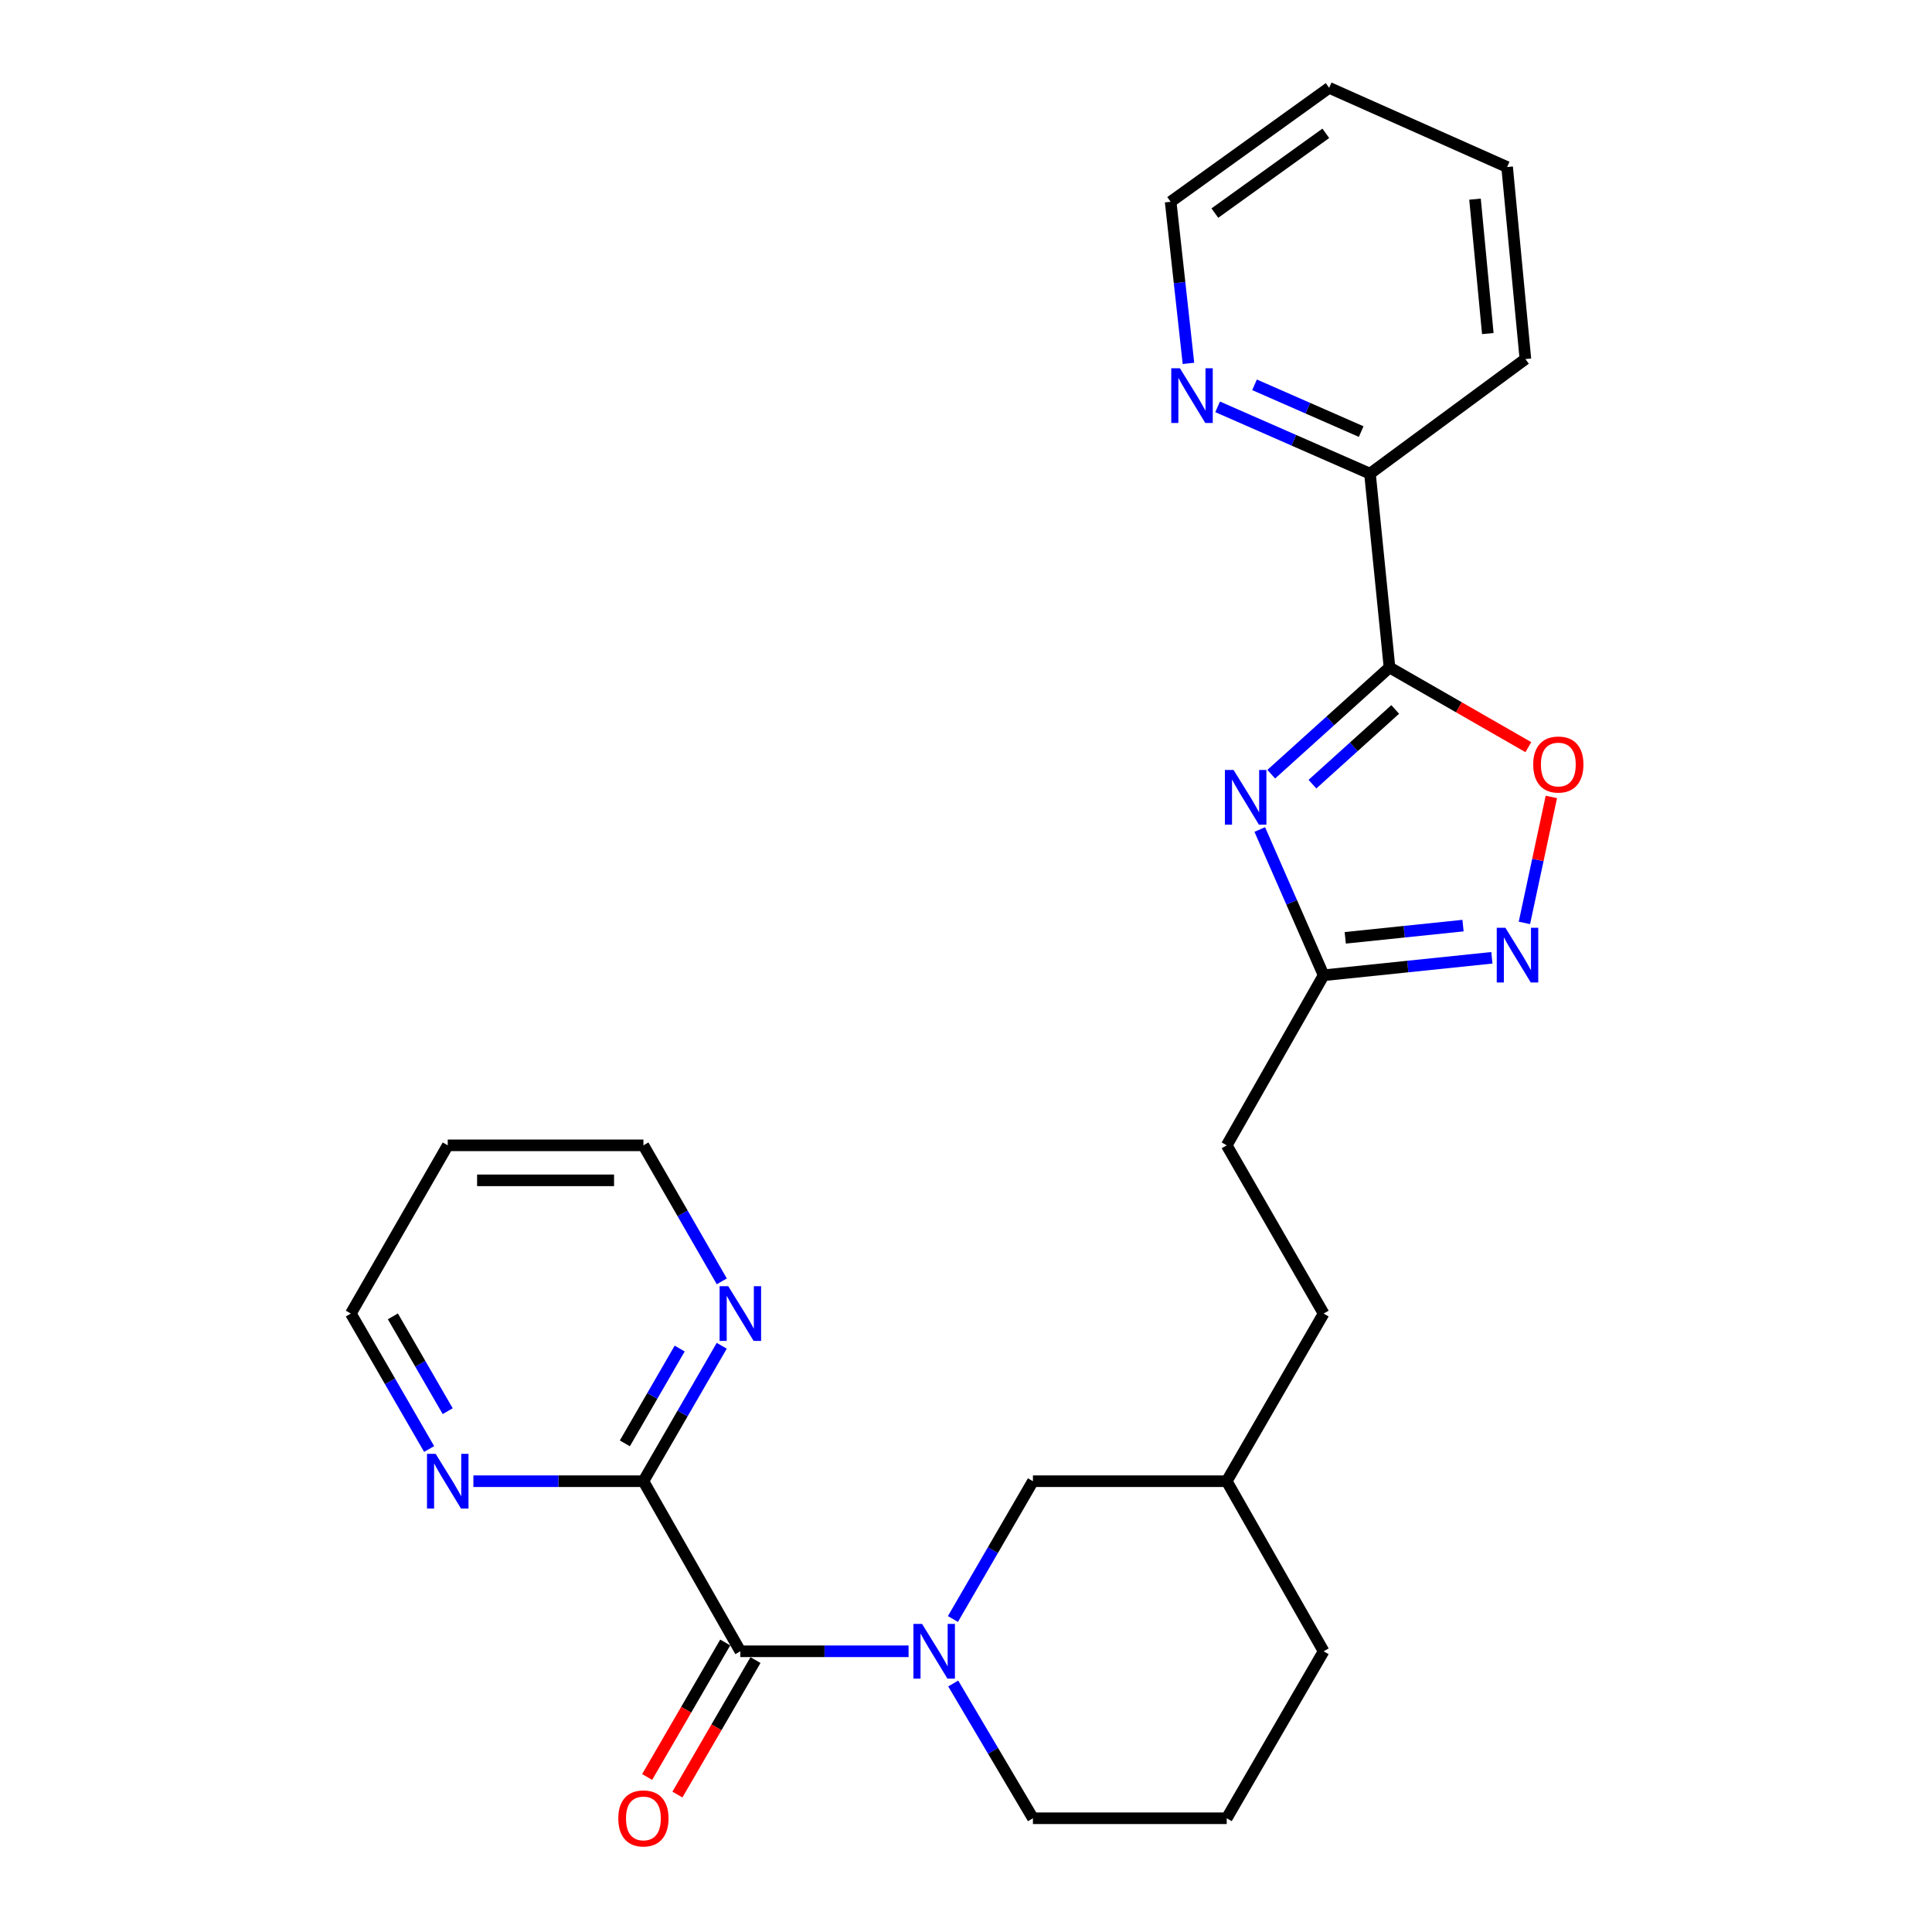 <?xml version='1.0' encoding='iso-8859-1'?>
<svg version='1.1' baseProfile='full'
              xmlns='http://www.w3.org/2000/svg'
                      xmlns:rdkit='http://www.rdkit.org/xml'
                      xmlns:xlink='http://www.w3.org/1999/xlink'
                  xml:space='preserve'
width='1000px' height='1000px' viewBox='0 0 1000 1000'>
<!-- END OF HEADER -->
<rect style='opacity:1.0;fill:#FFFFFF;stroke:none' width='1000' height='1000' x='0' y='0'> </rect>
<path class='bond-0' d='M 657.998,400.722 L 688.601,373.097' style='fill:none;fill-rule:evenodd;stroke:#0000FF;stroke-width:6px;stroke-linecap:butt;stroke-linejoin:miter;stroke-opacity:1' />
<path class='bond-0' d='M 688.601,373.097 L 719.204,345.472' style='fill:none;fill-rule:evenodd;stroke:#000000;stroke-width:6px;stroke-linecap:butt;stroke-linejoin:miter;stroke-opacity:1' />
<path class='bond-0' d='M 679.317,405.881 L 700.739,386.544' style='fill:none;fill-rule:evenodd;stroke:#0000FF;stroke-width:6px;stroke-linecap:butt;stroke-linejoin:miter;stroke-opacity:1' />
<path class='bond-0' d='M 700.739,386.544 L 722.161,367.207' style='fill:none;fill-rule:evenodd;stroke:#000000;stroke-width:6px;stroke-linecap:butt;stroke-linejoin:miter;stroke-opacity:1' />
<path class='bond-5' d='M 652.055,429.354 L 668.581,467.075' style='fill:none;fill-rule:evenodd;stroke:#0000FF;stroke-width:6px;stroke-linecap:butt;stroke-linejoin:miter;stroke-opacity:1' />
<path class='bond-5' d='M 668.581,467.075 L 685.107,504.795' style='fill:none;fill-rule:evenodd;stroke:#000000;stroke-width:6px;stroke-linecap:butt;stroke-linejoin:miter;stroke-opacity:1' />
<path class='bond-4' d='M 719.204,345.472 L 755.137,366.098' style='fill:none;fill-rule:evenodd;stroke:#000000;stroke-width:6px;stroke-linecap:butt;stroke-linejoin:miter;stroke-opacity:1' />
<path class='bond-4' d='M 755.137,366.098 L 791.07,386.724' style='fill:none;fill-rule:evenodd;stroke:#FF0000;stroke-width:6px;stroke-linecap:butt;stroke-linejoin:miter;stroke-opacity:1' />
<path class='bond-7' d='M 719.204,345.472 L 709.099,245.165' style='fill:none;fill-rule:evenodd;stroke:#000000;stroke-width:6px;stroke-linecap:butt;stroke-linejoin:miter;stroke-opacity:1' />
<path class='bond-1' d='M 493.225,837.996 L 513.932,802.333' style='fill:none;fill-rule:evenodd;stroke:#0000FF;stroke-width:6px;stroke-linecap:butt;stroke-linejoin:miter;stroke-opacity:1' />
<path class='bond-1' d='M 513.932,802.333 L 534.64,766.671' style='fill:none;fill-rule:evenodd;stroke:#000000;stroke-width:6px;stroke-linecap:butt;stroke-linejoin:miter;stroke-opacity:1' />
<path class='bond-2' d='M 470.277,854.701 L 426.742,854.701' style='fill:none;fill-rule:evenodd;stroke:#0000FF;stroke-width:6px;stroke-linecap:butt;stroke-linejoin:miter;stroke-opacity:1' />
<path class='bond-2' d='M 426.742,854.701 L 383.207,854.701' style='fill:none;fill-rule:evenodd;stroke:#000000;stroke-width:6px;stroke-linecap:butt;stroke-linejoin:miter;stroke-opacity:1' />
<path class='bond-28' d='M 493.384,871.371 L 514.012,906.251' style='fill:none;fill-rule:evenodd;stroke:#0000FF;stroke-width:6px;stroke-linecap:butt;stroke-linejoin:miter;stroke-opacity:1' />
<path class='bond-28' d='M 514.012,906.251 L 534.64,941.13' style='fill:none;fill-rule:evenodd;stroke:#000000;stroke-width:6px;stroke-linecap:butt;stroke-linejoin:miter;stroke-opacity:1' />
<path class='bond-6' d='M 383.207,854.701 L 333.028,766.671' style='fill:none;fill-rule:evenodd;stroke:#000000;stroke-width:6px;stroke-linecap:butt;stroke-linejoin:miter;stroke-opacity:1' />
<path class='bond-12' d='M 375.374,850.153 L 355.167,884.958' style='fill:none;fill-rule:evenodd;stroke:#000000;stroke-width:6px;stroke-linecap:butt;stroke-linejoin:miter;stroke-opacity:1' />
<path class='bond-12' d='M 355.167,884.958 L 334.959,919.764' style='fill:none;fill-rule:evenodd;stroke:#FF0000;stroke-width:6px;stroke-linecap:butt;stroke-linejoin:miter;stroke-opacity:1' />
<path class='bond-12' d='M 391.04,859.248 L 370.833,894.054' style='fill:none;fill-rule:evenodd;stroke:#000000;stroke-width:6px;stroke-linecap:butt;stroke-linejoin:miter;stroke-opacity:1' />
<path class='bond-12' d='M 370.833,894.054 L 350.626,928.859' style='fill:none;fill-rule:evenodd;stroke:#FF0000;stroke-width:6px;stroke-linecap:butt;stroke-linejoin:miter;stroke-opacity:1' />
<path class='bond-3' d='M 772.193,495.756 L 728.65,500.276' style='fill:none;fill-rule:evenodd;stroke:#0000FF;stroke-width:6px;stroke-linecap:butt;stroke-linejoin:miter;stroke-opacity:1' />
<path class='bond-3' d='M 728.65,500.276 L 685.107,504.795' style='fill:none;fill-rule:evenodd;stroke:#000000;stroke-width:6px;stroke-linecap:butt;stroke-linejoin:miter;stroke-opacity:1' />
<path class='bond-3' d='M 757.26,479.093 L 726.779,482.257' style='fill:none;fill-rule:evenodd;stroke:#0000FF;stroke-width:6px;stroke-linecap:butt;stroke-linejoin:miter;stroke-opacity:1' />
<path class='bond-3' d='M 726.779,482.257 L 696.299,485.421' style='fill:none;fill-rule:evenodd;stroke:#000000;stroke-width:6px;stroke-linecap:butt;stroke-linejoin:miter;stroke-opacity:1' />
<path class='bond-26' d='M 789.026,477.695 L 796.004,445.092' style='fill:none;fill-rule:evenodd;stroke:#0000FF;stroke-width:6px;stroke-linecap:butt;stroke-linejoin:miter;stroke-opacity:1' />
<path class='bond-26' d='M 796.004,445.092 L 802.981,412.489' style='fill:none;fill-rule:evenodd;stroke:#FF0000;stroke-width:6px;stroke-linecap:butt;stroke-linejoin:miter;stroke-opacity:1' />
<path class='bond-13' d='M 685.107,504.795 L 634.948,592.825' style='fill:none;fill-rule:evenodd;stroke:#000000;stroke-width:6px;stroke-linecap:butt;stroke-linejoin:miter;stroke-opacity:1' />
<path class='bond-9' d='M 333.028,766.671 L 353.299,731.618' style='fill:none;fill-rule:evenodd;stroke:#000000;stroke-width:6px;stroke-linecap:butt;stroke-linejoin:miter;stroke-opacity:1' />
<path class='bond-9' d='M 353.299,731.618 L 373.569,696.565' style='fill:none;fill-rule:evenodd;stroke:#0000FF;stroke-width:6px;stroke-linecap:butt;stroke-linejoin:miter;stroke-opacity:1' />
<path class='bond-9' d='M 323.427,747.086 L 337.617,722.549' style='fill:none;fill-rule:evenodd;stroke:#000000;stroke-width:6px;stroke-linecap:butt;stroke-linejoin:miter;stroke-opacity:1' />
<path class='bond-9' d='M 337.617,722.549 L 351.806,698.012' style='fill:none;fill-rule:evenodd;stroke:#0000FF;stroke-width:6px;stroke-linecap:butt;stroke-linejoin:miter;stroke-opacity:1' />
<path class='bond-10' d='M 333.028,766.671 L 289.027,766.671' style='fill:none;fill-rule:evenodd;stroke:#000000;stroke-width:6px;stroke-linecap:butt;stroke-linejoin:miter;stroke-opacity:1' />
<path class='bond-10' d='M 289.027,766.671 L 245.026,766.671' style='fill:none;fill-rule:evenodd;stroke:#0000FF;stroke-width:6px;stroke-linecap:butt;stroke-linejoin:miter;stroke-opacity:1' />
<path class='bond-11' d='M 709.099,245.165 L 669.669,227.872' style='fill:none;fill-rule:evenodd;stroke:#000000;stroke-width:6px;stroke-linecap:butt;stroke-linejoin:miter;stroke-opacity:1' />
<path class='bond-11' d='M 669.669,227.872 L 630.238,210.58' style='fill:none;fill-rule:evenodd;stroke:#0000FF;stroke-width:6px;stroke-linecap:butt;stroke-linejoin:miter;stroke-opacity:1' />
<path class='bond-11' d='M 704.546,223.387 L 676.944,211.282' style='fill:none;fill-rule:evenodd;stroke:#000000;stroke-width:6px;stroke-linecap:butt;stroke-linejoin:miter;stroke-opacity:1' />
<path class='bond-11' d='M 676.944,211.282 L 649.343,199.178' style='fill:none;fill-rule:evenodd;stroke:#0000FF;stroke-width:6px;stroke-linecap:butt;stroke-linejoin:miter;stroke-opacity:1' />
<path class='bond-22' d='M 709.099,245.165 L 789.541,185.847' style='fill:none;fill-rule:evenodd;stroke:#000000;stroke-width:6px;stroke-linecap:butt;stroke-linejoin:miter;stroke-opacity:1' />
<path class='bond-8' d='M 534.64,766.671 L 634.948,766.671' style='fill:none;fill-rule:evenodd;stroke:#000000;stroke-width:6px;stroke-linecap:butt;stroke-linejoin:miter;stroke-opacity:1' />
<path class='bond-18' d='M 373.599,663.227 L 353.313,628.026' style='fill:none;fill-rule:evenodd;stroke:#0000FF;stroke-width:6px;stroke-linecap:butt;stroke-linejoin:miter;stroke-opacity:1' />
<path class='bond-18' d='M 353.313,628.026 L 333.028,592.825' style='fill:none;fill-rule:evenodd;stroke:#000000;stroke-width:6px;stroke-linecap:butt;stroke-linejoin:miter;stroke-opacity:1' />
<path class='bond-19' d='M 222.12,750.005 L 201.858,714.952' style='fill:none;fill-rule:evenodd;stroke:#0000FF;stroke-width:6px;stroke-linecap:butt;stroke-linejoin:miter;stroke-opacity:1' />
<path class='bond-19' d='M 201.858,714.952 L 181.595,679.899' style='fill:none;fill-rule:evenodd;stroke:#000000;stroke-width:6px;stroke-linecap:butt;stroke-linejoin:miter;stroke-opacity:1' />
<path class='bond-19' d='M 231.725,730.423 L 217.541,705.886' style='fill:none;fill-rule:evenodd;stroke:#0000FF;stroke-width:6px;stroke-linecap:butt;stroke-linejoin:miter;stroke-opacity:1' />
<path class='bond-19' d='M 217.541,705.886 L 203.357,681.349' style='fill:none;fill-rule:evenodd;stroke:#000000;stroke-width:6px;stroke-linecap:butt;stroke-linejoin:miter;stroke-opacity:1' />
<path class='bond-21' d='M 615.144,188.084 L 610.534,146.262' style='fill:none;fill-rule:evenodd;stroke:#0000FF;stroke-width:6px;stroke-linecap:butt;stroke-linejoin:miter;stroke-opacity:1' />
<path class='bond-21' d='M 610.534,146.262 L 605.923,104.44' style='fill:none;fill-rule:evenodd;stroke:#000000;stroke-width:6px;stroke-linecap:butt;stroke-linejoin:miter;stroke-opacity:1' />
<path class='bond-16' d='M 634.948,592.825 L 685.107,679.899' style='fill:none;fill-rule:evenodd;stroke:#000000;stroke-width:6px;stroke-linecap:butt;stroke-linejoin:miter;stroke-opacity:1' />
<path class='bond-14' d='M 534.64,941.13 L 634.948,941.13' style='fill:none;fill-rule:evenodd;stroke:#000000;stroke-width:6px;stroke-linecap:butt;stroke-linejoin:miter;stroke-opacity:1' />
<path class='bond-15' d='M 634.948,766.671 L 685.107,679.899' style='fill:none;fill-rule:evenodd;stroke:#000000;stroke-width:6px;stroke-linecap:butt;stroke-linejoin:miter;stroke-opacity:1' />
<path class='bond-23' d='M 634.948,766.671 L 685.107,854.701' style='fill:none;fill-rule:evenodd;stroke:#000000;stroke-width:6px;stroke-linecap:butt;stroke-linejoin:miter;stroke-opacity:1' />
<path class='bond-17' d='M 231.754,592.825 L 181.595,679.899' style='fill:none;fill-rule:evenodd;stroke:#000000;stroke-width:6px;stroke-linecap:butt;stroke-linejoin:miter;stroke-opacity:1' />
<path class='bond-29' d='M 231.754,592.825 L 333.028,592.825' style='fill:none;fill-rule:evenodd;stroke:#000000;stroke-width:6px;stroke-linecap:butt;stroke-linejoin:miter;stroke-opacity:1' />
<path class='bond-29' d='M 246.945,610.94 L 317.837,610.94' style='fill:none;fill-rule:evenodd;stroke:#000000;stroke-width:6px;stroke-linecap:butt;stroke-linejoin:miter;stroke-opacity:1' />
<path class='bond-20' d='M 634.948,941.13 L 685.107,854.701' style='fill:none;fill-rule:evenodd;stroke:#000000;stroke-width:6px;stroke-linecap:butt;stroke-linejoin:miter;stroke-opacity:1' />
<path class='bond-27' d='M 605.923,104.44 L 687.965,45.455' style='fill:none;fill-rule:evenodd;stroke:#000000;stroke-width:6px;stroke-linecap:butt;stroke-linejoin:miter;stroke-opacity:1' />
<path class='bond-27' d='M 628.804,110.3 L 686.234,69.011' style='fill:none;fill-rule:evenodd;stroke:#000000;stroke-width:6px;stroke-linecap:butt;stroke-linejoin:miter;stroke-opacity:1' />
<path class='bond-25' d='M 789.541,185.847 L 780.081,86.455' style='fill:none;fill-rule:evenodd;stroke:#000000;stroke-width:6px;stroke-linecap:butt;stroke-linejoin:miter;stroke-opacity:1' />
<path class='bond-25' d='M 770.088,172.655 L 763.466,103.081' style='fill:none;fill-rule:evenodd;stroke:#000000;stroke-width:6px;stroke-linecap:butt;stroke-linejoin:miter;stroke-opacity:1' />
<path class='bond-24' d='M 687.965,45.455 L 780.081,86.455' style='fill:none;fill-rule:evenodd;stroke:#000000;stroke-width:6px;stroke-linecap:butt;stroke-linejoin:miter;stroke-opacity:1' />
<path  class='atom-0' d='M 638.49 398.52
L 647.77 413.52
Q 648.69 415, 650.17 417.68
Q 651.65 420.36, 651.73 420.52
L 651.73 398.52
L 655.49 398.52
L 655.49 426.84
L 651.61 426.84
L 641.65 410.44
Q 640.49 408.52, 639.25 406.32
Q 638.05 404.12, 637.69 403.44
L 637.69 426.84
L 634.01 426.84
L 634.01 398.52
L 638.49 398.52
' fill='#0000FF'/>
<path  class='atom-2' d='M 477.265 840.541
L 486.545 855.541
Q 487.465 857.021, 488.945 859.701
Q 490.425 862.381, 490.505 862.541
L 490.505 840.541
L 494.265 840.541
L 494.265 868.861
L 490.385 868.861
L 480.425 852.461
Q 479.265 850.541, 478.025 848.341
Q 476.825 846.141, 476.465 845.461
L 476.465 868.861
L 472.785 868.861
L 472.785 840.541
L 477.265 840.541
' fill='#0000FF'/>
<path  class='atom-4' d='M 779.195 480.219
L 788.475 495.219
Q 789.395 496.699, 790.875 499.379
Q 792.355 502.059, 792.435 502.219
L 792.435 480.219
L 796.195 480.219
L 796.195 508.539
L 792.315 508.539
L 782.355 492.139
Q 781.195 490.219, 779.955 488.019
Q 778.755 485.819, 778.395 485.139
L 778.395 508.539
L 774.715 508.539
L 774.715 480.219
L 779.195 480.219
' fill='#0000FF'/>
<path  class='atom-5' d='M 793.589 395.711
Q 793.589 388.911, 796.949 385.111
Q 800.309 381.311, 806.589 381.311
Q 812.869 381.311, 816.229 385.111
Q 819.589 388.911, 819.589 395.711
Q 819.589 402.591, 816.189 406.511
Q 812.789 410.391, 806.589 410.391
Q 800.349 410.391, 796.949 406.511
Q 793.589 402.631, 793.589 395.711
M 806.589 407.191
Q 810.909 407.191, 813.229 404.311
Q 815.589 401.391, 815.589 395.711
Q 815.589 390.151, 813.229 387.351
Q 810.909 384.511, 806.589 384.511
Q 802.269 384.511, 799.909 387.311
Q 797.589 390.111, 797.589 395.711
Q 797.589 401.431, 799.909 404.311
Q 802.269 407.191, 806.589 407.191
' fill='#FF0000'/>
<path  class='atom-10' d='M 376.947 665.739
L 386.227 680.739
Q 387.147 682.219, 388.627 684.899
Q 390.107 687.579, 390.187 687.739
L 390.187 665.739
L 393.947 665.739
L 393.947 694.059
L 390.067 694.059
L 380.107 677.659
Q 378.947 675.739, 377.707 673.539
Q 376.507 671.339, 376.147 670.659
L 376.147 694.059
L 372.467 694.059
L 372.467 665.739
L 376.947 665.739
' fill='#0000FF'/>
<path  class='atom-11' d='M 225.494 752.511
L 234.774 767.511
Q 235.694 768.991, 237.174 771.671
Q 238.654 774.351, 238.734 774.511
L 238.734 752.511
L 242.494 752.511
L 242.494 780.831
L 238.614 780.831
L 228.654 764.431
Q 227.494 762.511, 226.254 760.311
Q 225.054 758.111, 224.694 757.431
L 224.694 780.831
L 221.014 780.831
L 221.014 752.511
L 225.494 752.511
' fill='#0000FF'/>
<path  class='atom-12' d='M 610.724 190.608
L 620.004 205.608
Q 620.924 207.088, 622.404 209.768
Q 623.884 212.448, 623.964 212.608
L 623.964 190.608
L 627.724 190.608
L 627.724 218.928
L 623.844 218.928
L 613.884 202.528
Q 612.724 200.608, 611.484 198.408
Q 610.284 196.208, 609.924 195.528
L 609.924 218.928
L 606.244 218.928
L 606.244 190.608
L 610.724 190.608
' fill='#0000FF'/>
<path  class='atom-13' d='M 320.028 941.21
Q 320.028 934.41, 323.388 930.61
Q 326.748 926.81, 333.028 926.81
Q 339.308 926.81, 342.668 930.61
Q 346.028 934.41, 346.028 941.21
Q 346.028 948.09, 342.628 952.01
Q 339.228 955.89, 333.028 955.89
Q 326.788 955.89, 323.388 952.01
Q 320.028 948.13, 320.028 941.21
M 333.028 952.69
Q 337.348 952.69, 339.668 949.81
Q 342.028 946.89, 342.028 941.21
Q 342.028 935.65, 339.668 932.85
Q 337.348 930.01, 333.028 930.01
Q 328.708 930.01, 326.348 932.81
Q 324.028 935.61, 324.028 941.21
Q 324.028 946.93, 326.348 949.81
Q 328.708 952.69, 333.028 952.69
' fill='#FF0000'/>
</svg>
